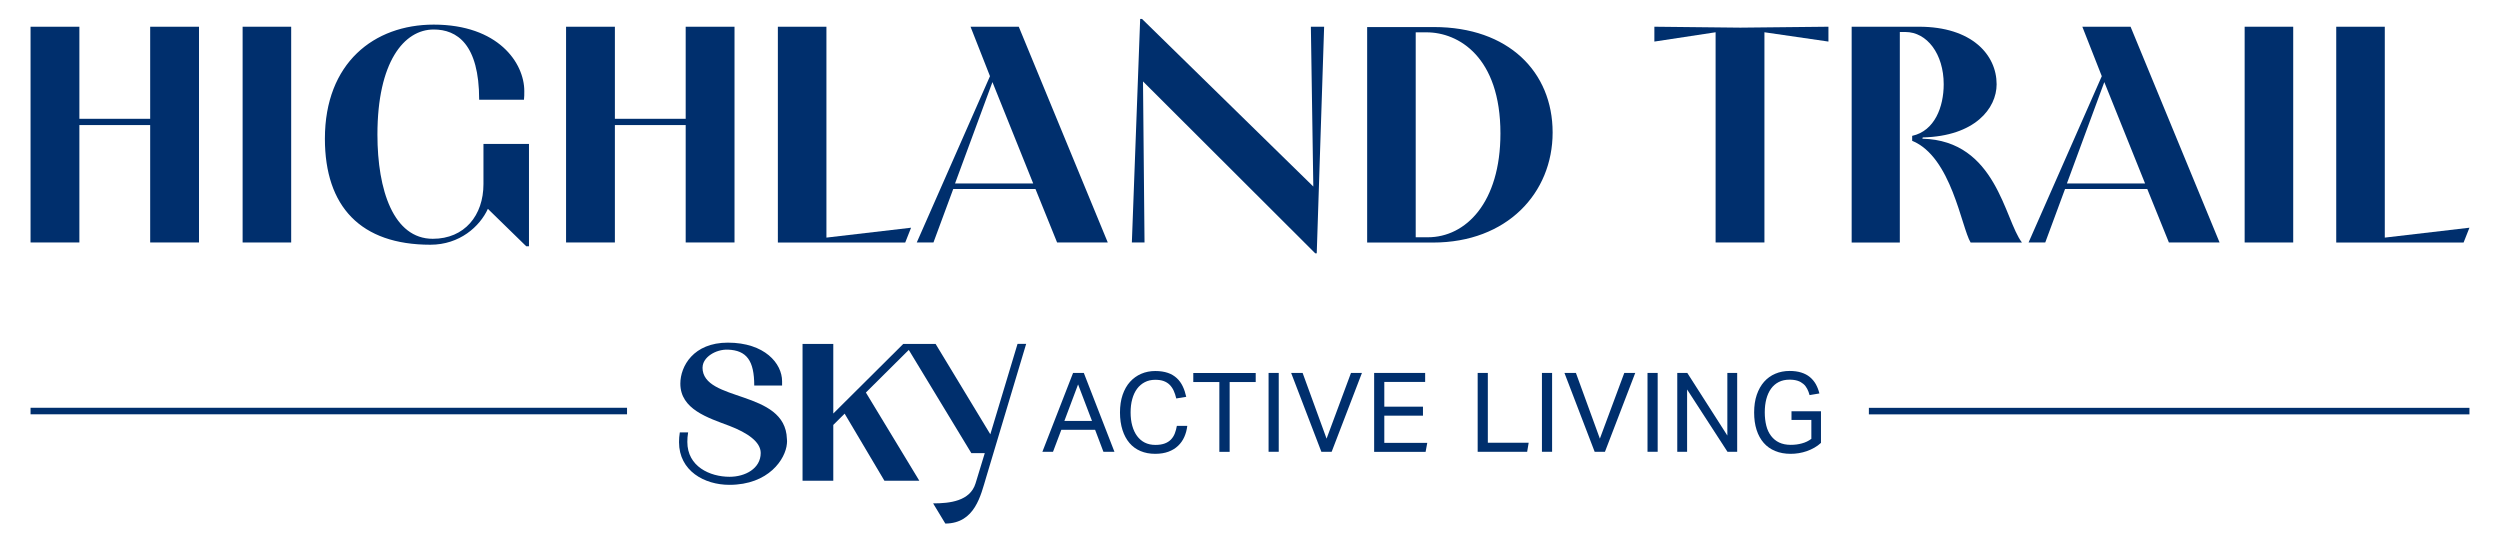 <?xml version="1.0" encoding="UTF-8"?><svg id="Layer_1" xmlns="http://www.w3.org/2000/svg" viewBox="0 0 378.89 82.24"><defs><style>.cls-1{fill:#002f6d;stroke-width:0px;}</style></defs><rect class="cls-1" x="328.25" y="16.79" width=".99" height="91.02" transform="translate(266.45 391.05) rotate(-90)"/><rect class="cls-1" x="49.34" y="17.1" width=".99" height="90.4" transform="translate(-12.47 112.13) rotate(-90)"/><path class="cls-1" d="M162.64,56.52h1.62l4.64,11.95h-1.67l-1.26-3.33h-5.12l-1.26,3.33h-1.61l4.65-11.95ZM165.5,63.8l-2.11-5.54-2.08,5.54h4.18Z"/><path class="cls-1" d="M179.94,64.54c-.07.6-.22,1.16-.45,1.68-.23.52-.55.97-.95,1.35-.4.38-.89.68-1.46.89-.57.21-1.24.32-2,.32-.83,0-1.57-.14-2.23-.42-.66-.28-1.22-.69-1.67-1.22-.46-.54-.81-1.19-1.06-1.97-.25-.78-.38-1.66-.38-2.65s.13-1.9.4-2.68c.27-.78.64-1.44,1.12-1.97s1.05-.94,1.7-1.22c.65-.28,1.36-.42,2.12-.42s1.37.1,1.91.28.99.46,1.36.8.67.76.9,1.24.4,1.01.53,1.59l-1.51.25c-.1-.43-.23-.83-.39-1.18s-.37-.65-.62-.9c-.25-.25-.55-.43-.9-.56s-.78-.19-1.28-.19c-.59,0-1.12.12-1.58.36s-.85.57-1.17,1c-.32.43-.56.95-.73,1.56-.17.61-.25,1.28-.25,2.02s.08,1.41.25,2.02.41,1.13.73,1.56c.32.43.71.77,1.17,1s1,.35,1.6.35c.55,0,1.01-.07,1.4-.21.39-.14.7-.34.95-.59.25-.26.45-.56.59-.92s.25-.75.32-1.17h1.59Z"/><path class="cls-1" d="M184.8,57.9h-3.95v-1.37h9.46v1.37h-3.95v10.58h-1.56v-10.58Z"/><path class="cls-1" d="M192.26,56.52h1.54v11.95h-1.54v-11.95Z"/><path class="cls-1" d="M195.68,56.52h1.74l3.63,9.96,3.7-9.96h1.66l-4.59,11.95h-1.56l-4.58-11.95Z"/><path class="cls-1" d="M208.26,56.52h7.73v1.36h-6.19v3.75h5.86v1.37h-5.86v4.12h6.51l-.25,1.36h-7.8v-11.95Z"/><path class="cls-1" d="M223.95,56.52h1.54v10.58h6.19l-.23,1.37h-7.5v-11.95Z"/><path class="cls-1" d="M233.69,56.52h1.54v11.95h-1.54v-11.95Z"/><path class="cls-1" d="M237.1,56.52h1.74l3.63,9.96,3.7-9.96h1.66l-4.59,11.95h-1.56l-4.58-11.95Z"/><path class="cls-1" d="M249.69,56.52h1.54v11.95h-1.54v-11.95Z"/><path class="cls-1" d="M254.2,56.52h1.52l6.07,9.49v-9.49h1.49v11.95h-1.47l-6.12-9.44v9.44h-1.49v-11.95Z"/><path class="cls-1" d="M271.51,62.33h4.47v4.79c-.3.28-.63.52-1,.73s-.74.38-1.14.52c-.4.14-.8.24-1.22.31-.42.07-.83.1-1.23.1-.88,0-1.66-.14-2.35-.43-.69-.28-1.27-.69-1.74-1.23-.47-.54-.83-1.19-1.08-1.97-.25-.78-.37-1.65-.37-2.64s.13-1.9.4-2.68c.27-.78.64-1.44,1.11-1.97s1.04-.94,1.7-1.22,1.38-.42,2.16-.42c.67,0,1.26.08,1.77.24s.95.39,1.31.69.66.66.9,1.08c.23.42.41.88.54,1.4l-1.49.25c-.09-.35-.21-.66-.36-.95s-.34-.54-.58-.74-.52-.37-.86-.48-.75-.17-1.23-.17c-.63,0-1.17.12-1.64.36-.47.24-.86.58-1.17,1.01-.31.43-.55.96-.71,1.56-.16.61-.24,1.28-.24,2.02s.08,1.41.23,2.02.4,1.13.73,1.56c.33.43.74.77,1.23,1s1.07.35,1.74.35c.6,0,1.17-.07,1.7-.22.53-.14,1.01-.37,1.43-.69v-2.86h-3.01v-1.34Z"/><path class="cls-1" d="M106.48,55.7c0-1.55,1.98-2.78,3.85-2.71,2.83.11,3.98,1.67,3.98,5.44h4.22v-.65c0-2.7-2.64-5.85-8.22-5.85-5.23,0-7.2,3.59-7.2,6.21,0,3.89,4.17,5.17,7.46,6.41,2.7,1.04,4.72,2.41,4.72,4.1,0,2.38-2.38,3.61-4.71,3.61-3.01,0-6.41-1.57-6.41-5.28,0-.45.03-.95.12-1.45h-1.26c-.09.53-.12,1.01-.12,1.48,0,4.37,3.86,6.47,7.63,6.47,5.97,0,8.52-3.92,8.72-6.23.03-.27.03-.5,0-.74-.24-7.51-12.79-5.52-12.79-10.81Z"/><path class="cls-1" d="M154.21,52.13l-4.12,13.69-8.29-13.69h-4.91l-10.6,10.54v-10.54h-4.66v20.73h4.66v-8.46l1.72-1.71,6.03,10.17h5.29l-8.1-13.37,6.5-6.46,9.48,15.64h2.04l-1.4,4.59c-.83,2.7-3.92,3.03-6.43,3.03l1.85,3.06c4.51-.03,5.37-4.31,6.19-7.01.77-2.55,6.06-20.22,6.06-20.22h-1.28Z"/><path class="cls-1" d="M4.63,36.75V4.05h7.4v13.96h10.73V4.05h7.4v32.7h-7.4v-17.8h-10.73v17.8h-7.4Z"/><path class="cls-1" d="M36.77,36.75V4.05h7.36v32.7h-7.36Z"/><path class="cls-1" d="M73.28,21.81h6.89v15.51h-.42l-5.81-5.67c-1.22,2.67-4.26,5.44-8.72,5.44-10.54,0-15.98-5.76-15.98-16.07,0-11.48,7.45-17.29,16.49-17.29,9.79,0,13.73,5.81,13.73,10.07,0,.42,0,.98-.05,1.31h-6.79c0-8.43-3.37-10.64-6.89-10.64-4.5,0-8.53,4.92-8.53,15.93,0,8.43,2.44,15.79,8.39,15.79,4.83,0,7.68-3.56,7.68-8.29v-6.09Z"/><path class="cls-1" d="M85.79,36.75V4.05h7.4v13.96h10.73V4.05h7.4v32.7h-7.4v-17.8h-10.73v17.8h-7.4Z"/><path class="cls-1" d="M138.08,34.51l-.89,2.25h-19.3V4.05h7.36v31.96l12.84-1.5Z"/><path class="cls-1" d="M150.04,11.55l-2.95-7.5h7.31l13.49,32.7h-7.68l-3.28-8.11h-12.46l-3,8.11h-2.53l11.1-25.21ZM150.41,12.44l-5.67,15.37h11.85l-6.18-15.37Z"/><path class="cls-1" d="M171.54,36.75l1.26-33.88h.28l25.96,25.4-.37-24.22h2.01l-1.12,34.34h-.23l-26.1-26.05.23,24.41h-1.92Z"/><path class="cls-1" d="M207.2,4.1h10.12c11.29,0,17.99,6.79,17.99,15.98s-6.93,16.68-18.13,16.68h-9.98V4.1ZM214.56,35.96h1.83c5.76,0,11.01-5.25,11.01-15.74,0-11.57-6.33-15.32-11.2-15.32h-1.64v31.06Z"/><path class="cls-1" d="M260.01,36.75V4.89l-9.28,1.41v-2.25l13.03.14,13.35-.14v2.25l-9.7-1.41v31.86h-7.4Z"/><path class="cls-1" d="M280.63,36.75V4.05h10.21c8.01,0,11.76,4.26,11.76,8.72,0,3.65-3.28,7.87-11.2,8.06,0,.05-.05.14-.05.19,11.25.28,12.42,12.28,15.09,15.74h-7.78c-1.41-2.34-2.9-12.98-8.86-15.42v-.75c3.42-.75,4.78-4.4,4.78-7.82,0-4.59-2.53-7.92-5.81-7.92h-.84v31.91h-7.31Z"/><path class="cls-1" d="M318.54,11.55l-2.95-7.5h7.31l13.49,32.7h-7.68l-3.28-8.11h-12.46l-3,8.11h-2.53l11.1-25.21ZM318.92,12.44l-5.67,15.37h11.85l-6.18-15.37Z"/><path class="cls-1" d="M340.19,36.75V4.05h7.36v32.7h-7.36Z"/><path class="cls-1" d="M374.26,34.51l-.89,2.25h-19.3V4.05h7.36v31.96l12.84-1.5Z"/></svg>